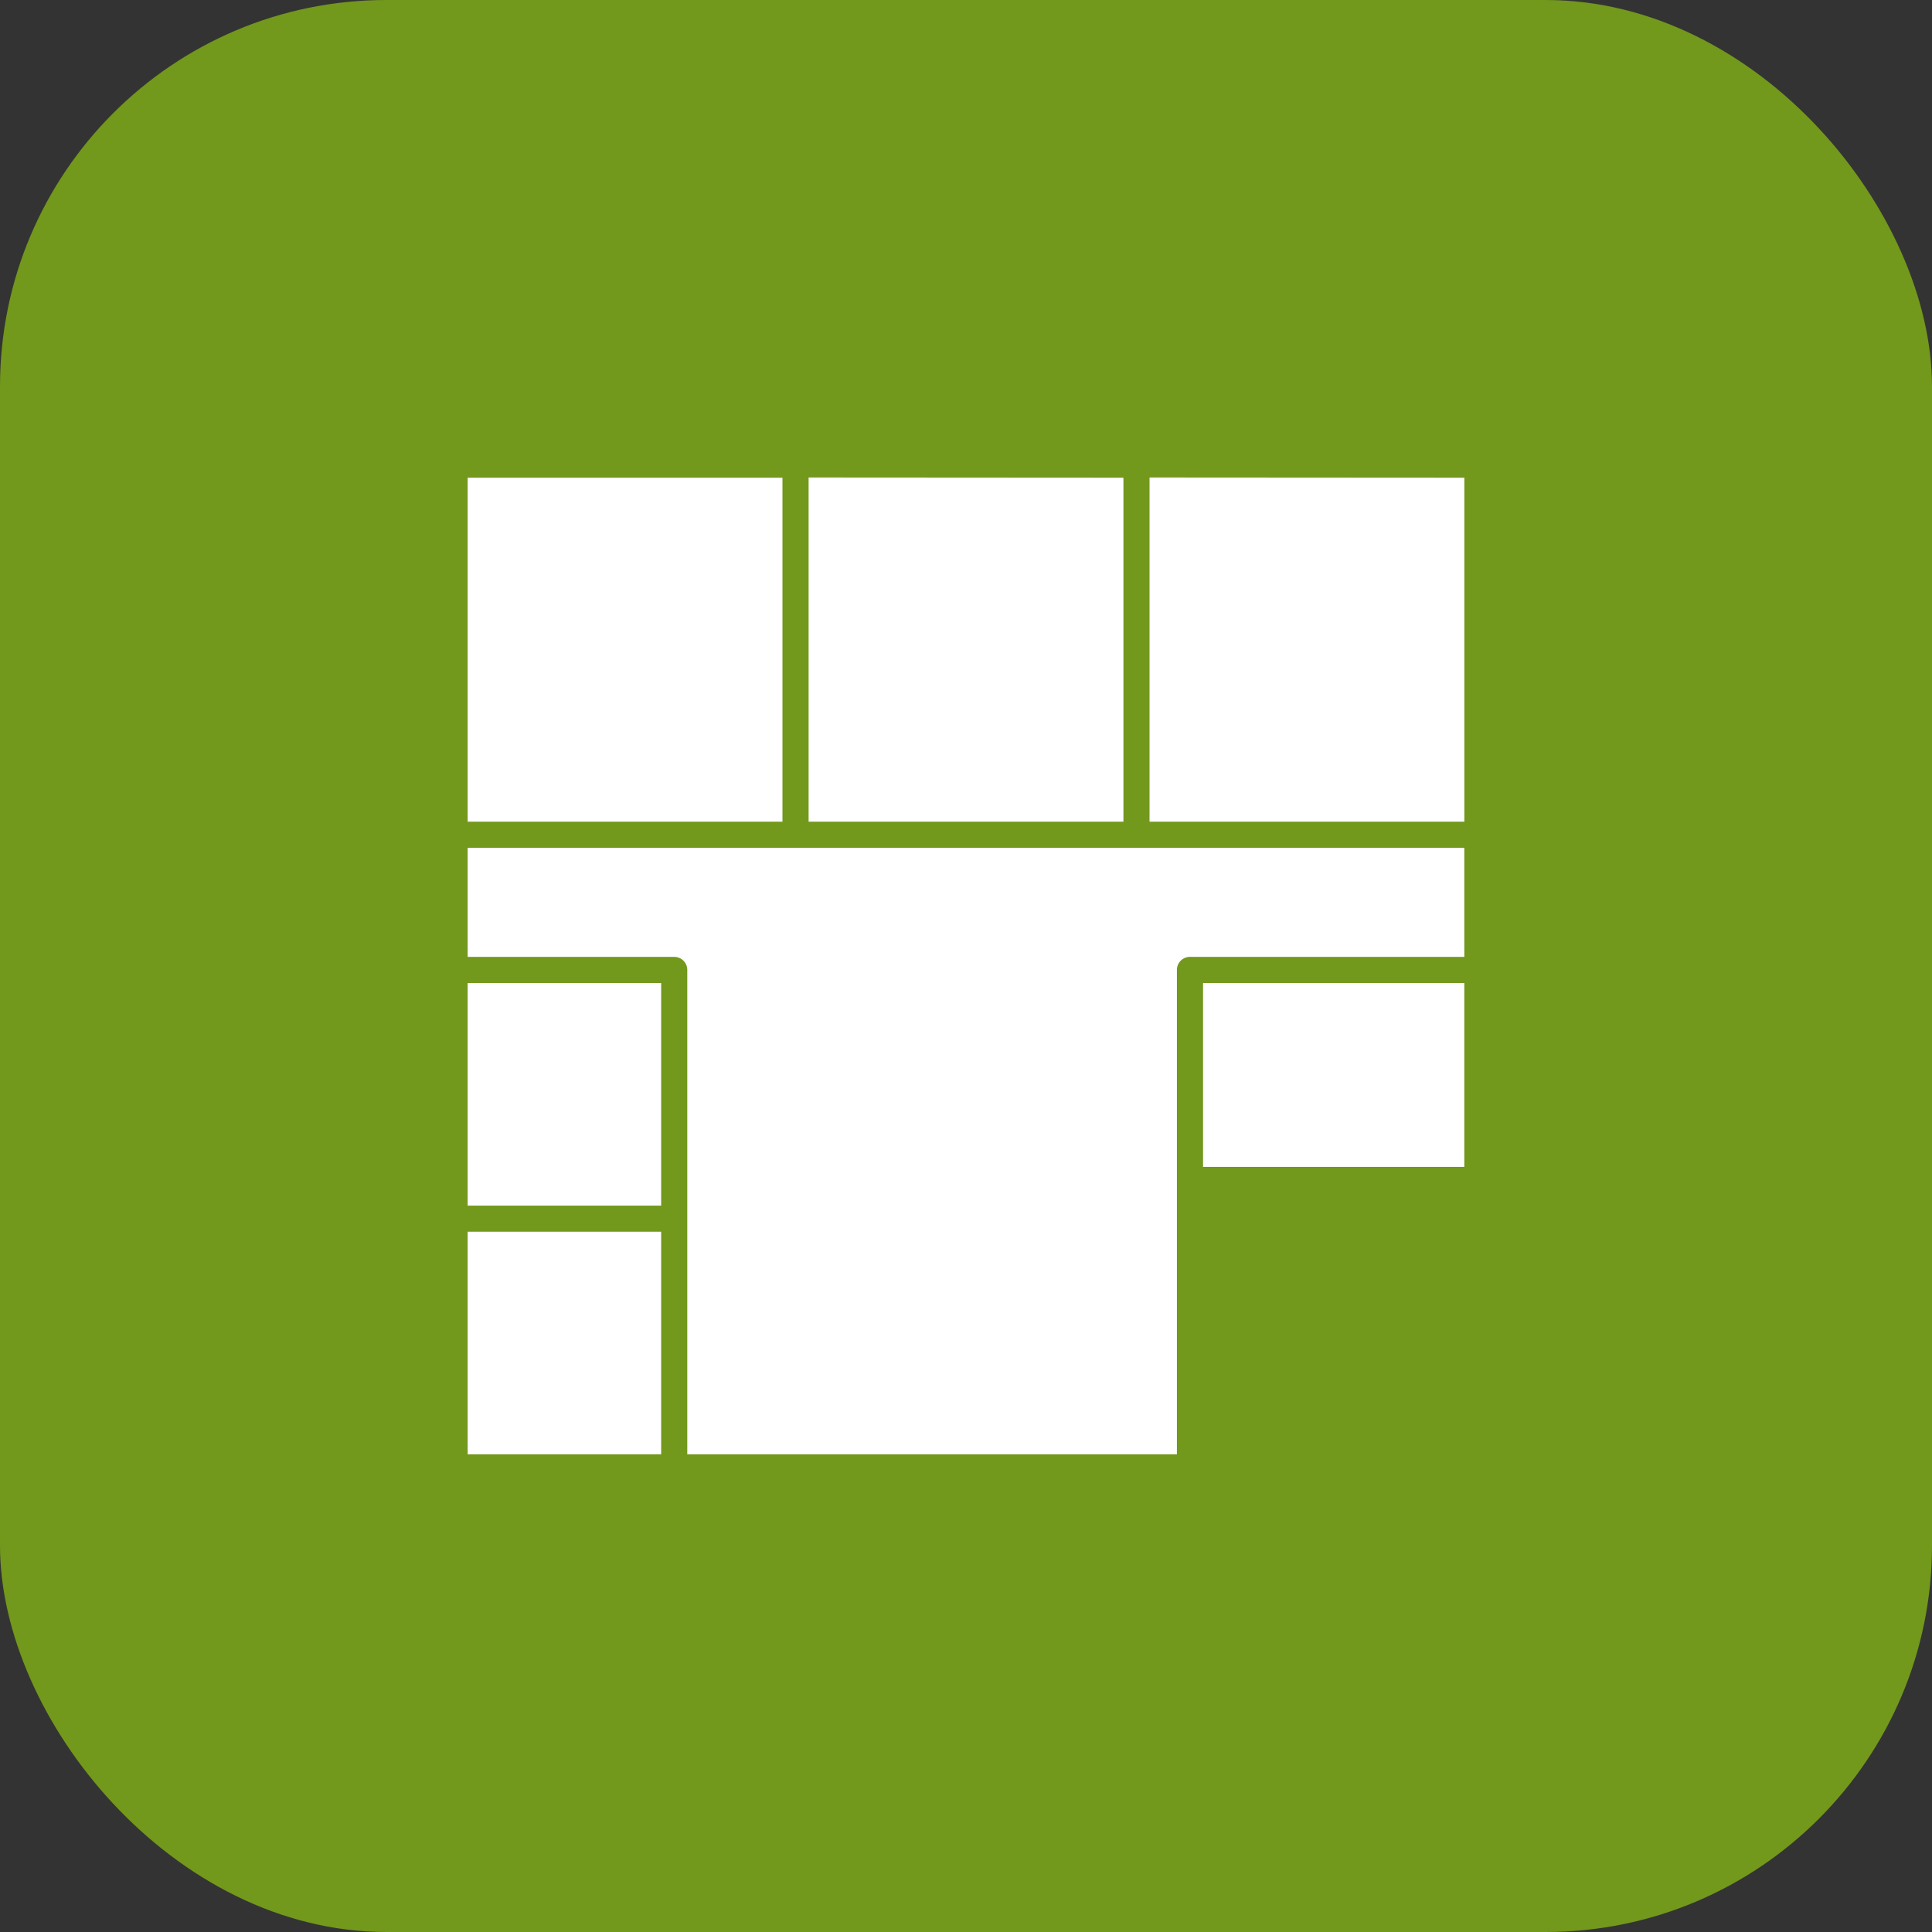 <svg xmlns="http://www.w3.org/2000/svg" width="60" height="60" viewBox="0 0 60 60">
  <rect x="0" y="0" width="60" height="60" fill="#333333" stroke="none"/>
  <g id="Group_163346" data-name="Group 163346" transform="translate(-1274 -1147.576)">
    <rect id="Rectangle_9" data-name="Rectangle 9" width="60" height="60" rx="12" transform="translate(1274 1147.576)" fill="#72981c"/>
    <path id="layout" d="M36.517,48.824V38.14H26.74V48.824h9.777ZM32.75,61.557H26.74V68.47h6.01V61.557Zm0-7.723H26.74v6.912h6.01Zm24.943,0H49.579v5.71h8.114Zm-30.953-4.2H57.693v3.387h-8.52a.406.406,0,0,0-.406.406V68.47H33.561V53.428a.405.405,0,0,0-.406-.406H26.74Zm21.177-11.5V48.824h9.777V38.14Zm-10.588,0V48.824h9.777V38.14Z" transform="translate(1261.783 1124.271)" fill="#fff" fill-rule="evenodd"/>
  </g>
</svg>
